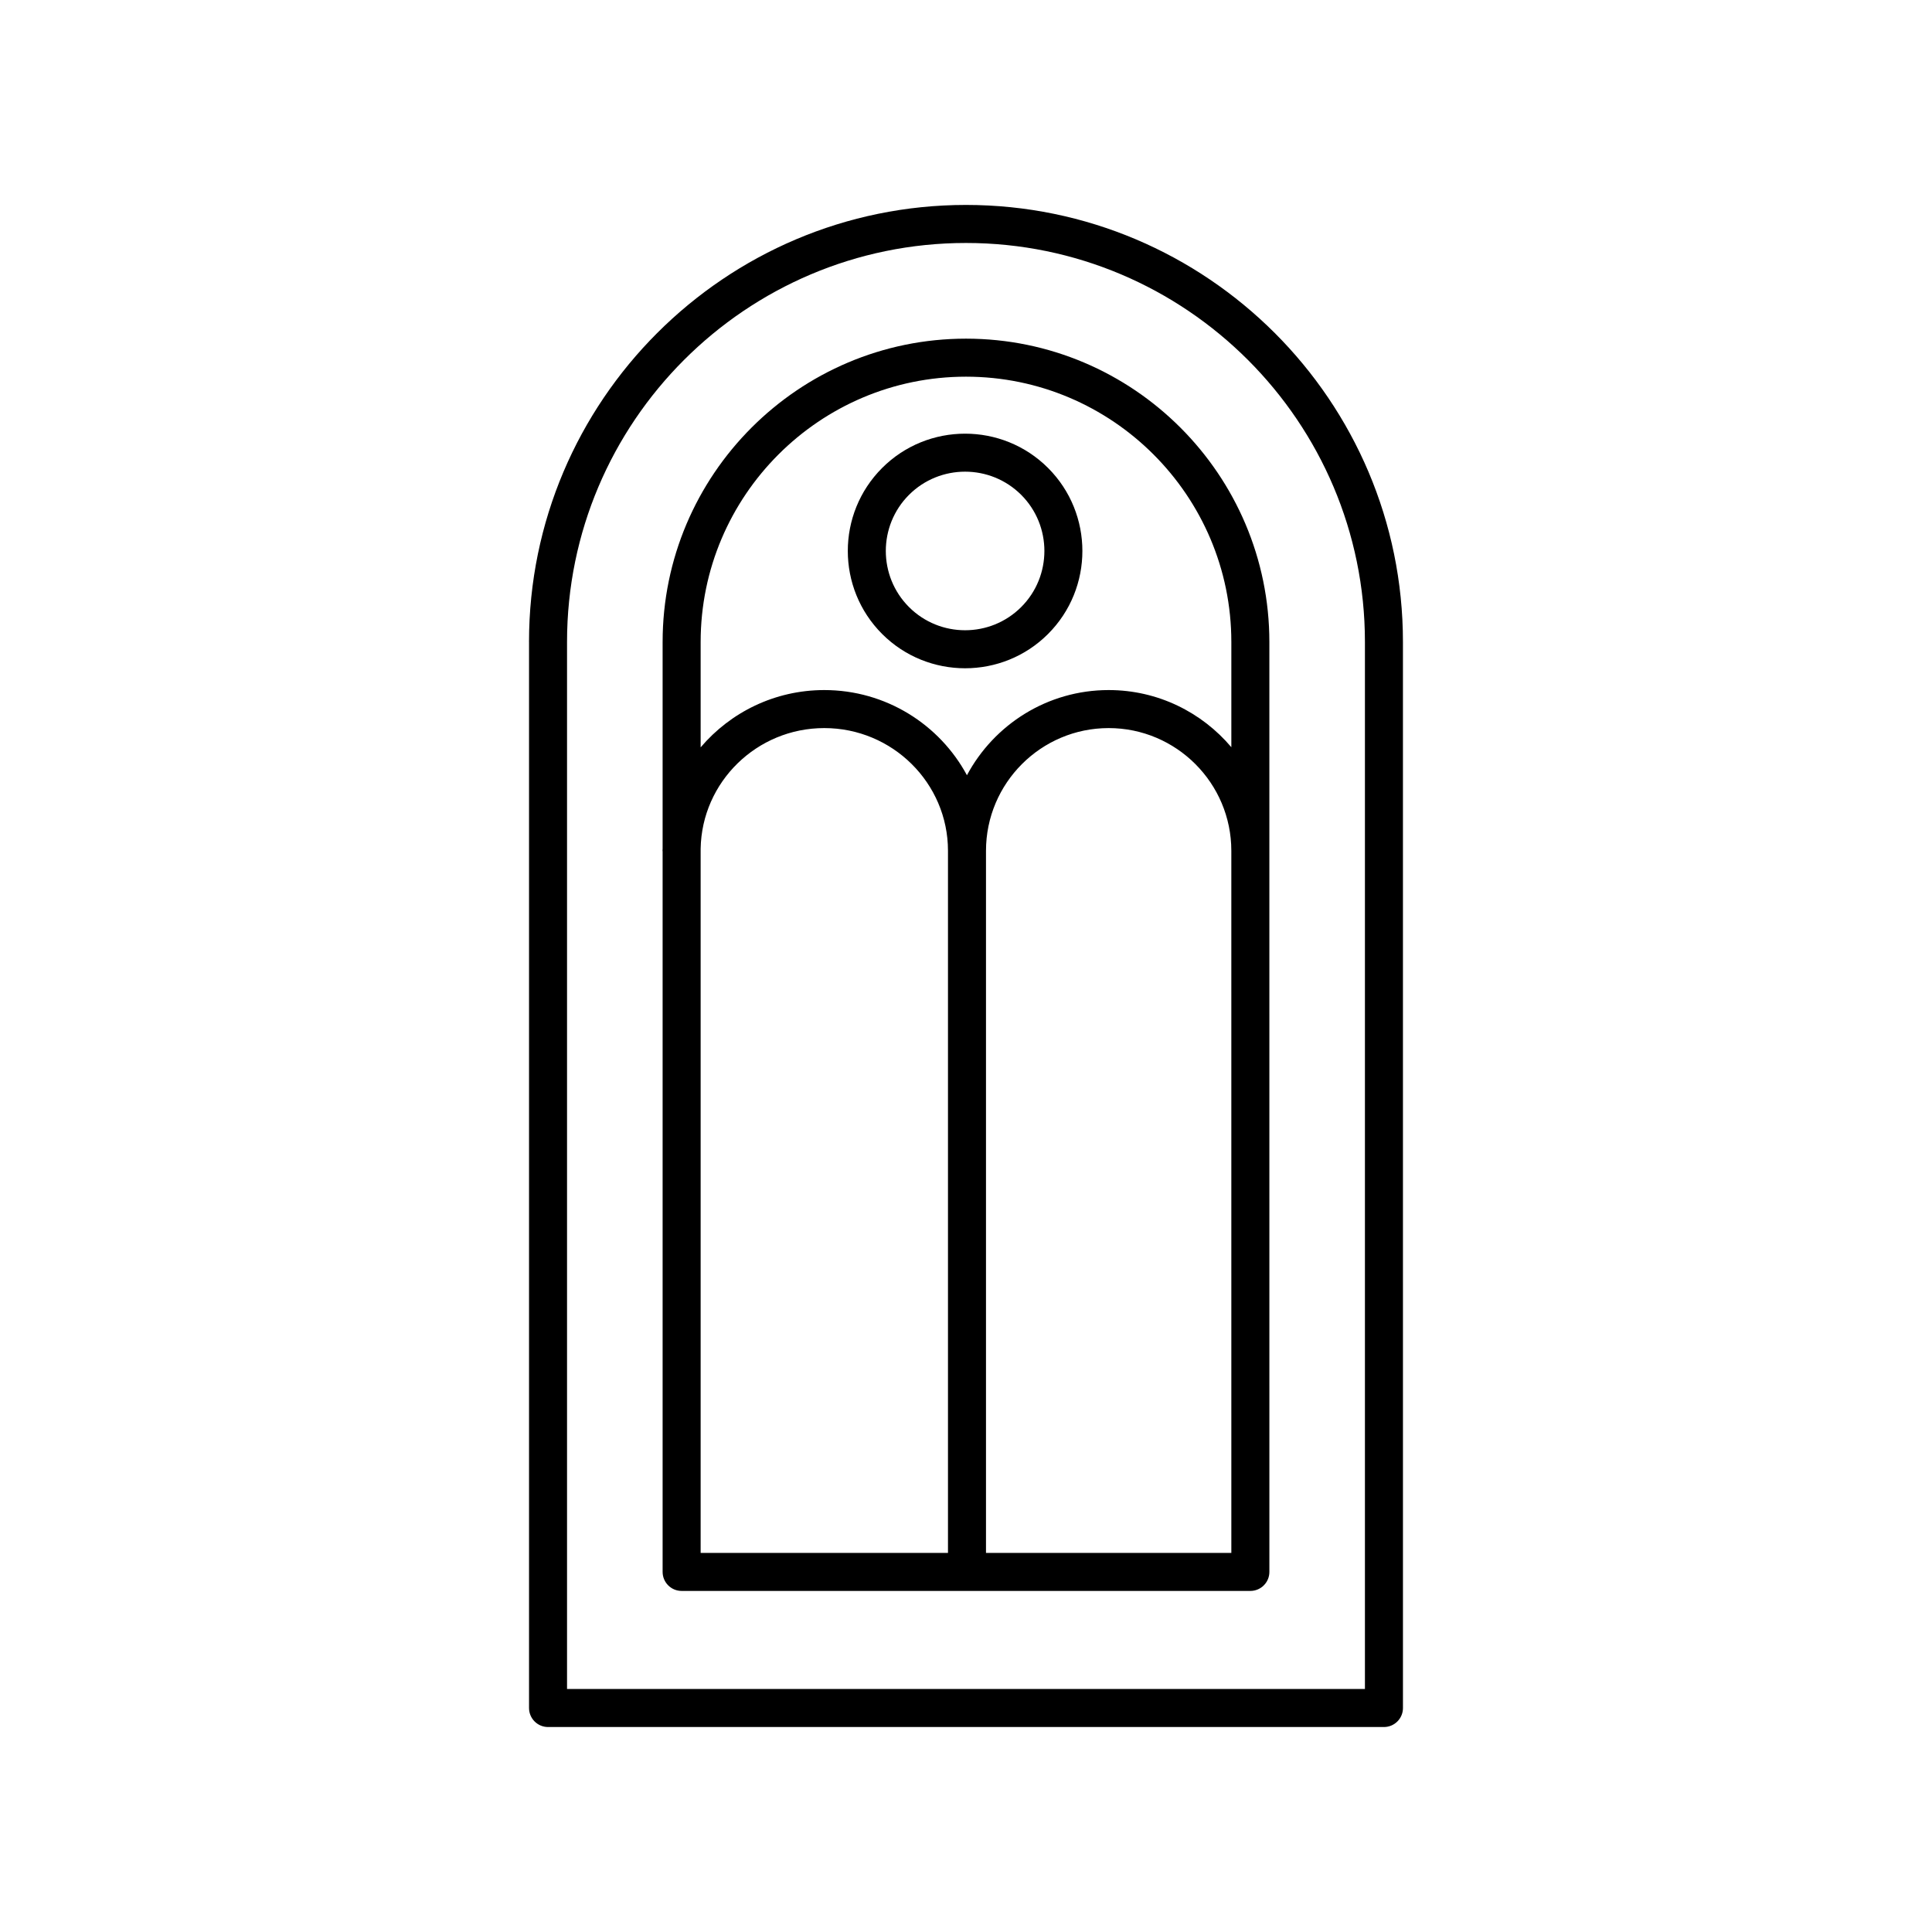 <?xml version="1.0" encoding="UTF-8"?>
<!-- Uploaded to: ICON Repo, www.svgrepo.com, Generator: ICON Repo Mixer Tools -->
<svg fill="#000000" width="800px" height="800px" version="1.1" viewBox="144 144 512 512" xmlns="http://www.w3.org/2000/svg">
 <g>
  <path d="m284.2 314.11v282.53c0 2.781 2.254 5.039 5.039 5.039h221.52c2.781 0 5.039-2.254 5.039-5.039l-0.004-282.53c0-63.852-51.949-115.8-115.8-115.8-63.848 0-115.8 51.945-115.8 115.8zm221.52 0v277.49h-211.45v-277.49c0-58.293 47.426-105.72 105.72-105.72 58.301 0 105.73 47.426 105.73 105.72z"/>
  <path d="m319.6 314.14v54.75c-0.004 0.195-0.031 0.383-0.031 0.578 0 0.051 0.027 0.094 0.031 0.145v190.96c0 2.781 2.254 5.039 5.039 5.039h150.72c2.781 0 5.039-2.254 5.039-5.039l-0.004-246.43c0-44.328-36.062-80.395-80.395-80.395s-80.398 36.066-80.398 80.395zm10.078 54.754c0.316-17.664 14.875-31.945 32.762-31.945 18.078 0 32.785 14.59 32.785 32.523v186.07h-65.547zm140.64 186.65h-65.02v-186.07c0-17.934 14.582-32.523 32.508-32.523 17.926 0 32.508 14.59 32.508 32.523zm0-241.4v27.875c-7.816-9.25-19.48-15.145-32.508-15.145-16.246 0-30.387 9.152-37.562 22.57-7.227-13.418-21.457-22.57-37.809-22.57-13.133 0-24.891 5.914-32.762 15.184v-27.914c0-38.773 31.543-70.32 70.32-70.32 38.773 0 70.32 31.547 70.32 70.32z"/>
  <path d="m377.77 268.02c-12.125 12.129-12.125 31.855 0 43.984 6.062 6.062 14.027 9.094 21.992 9.094 7.965 0 15.93-3.031 21.988-9.094 12.125-12.125 12.125-31.855 0-43.984-12.125-12.125-31.859-12.121-43.98 0zm36.859 7.121c8.195 8.199 8.195 21.539 0 29.734-8.199 8.199-21.539 8.195-29.734 0-8.195-8.195-8.195-21.535 0-29.734 4.098-4.098 9.484-6.144 14.867-6.144 5.383 0 10.766 2.051 14.867 6.144z"/>
 </g>
</svg>